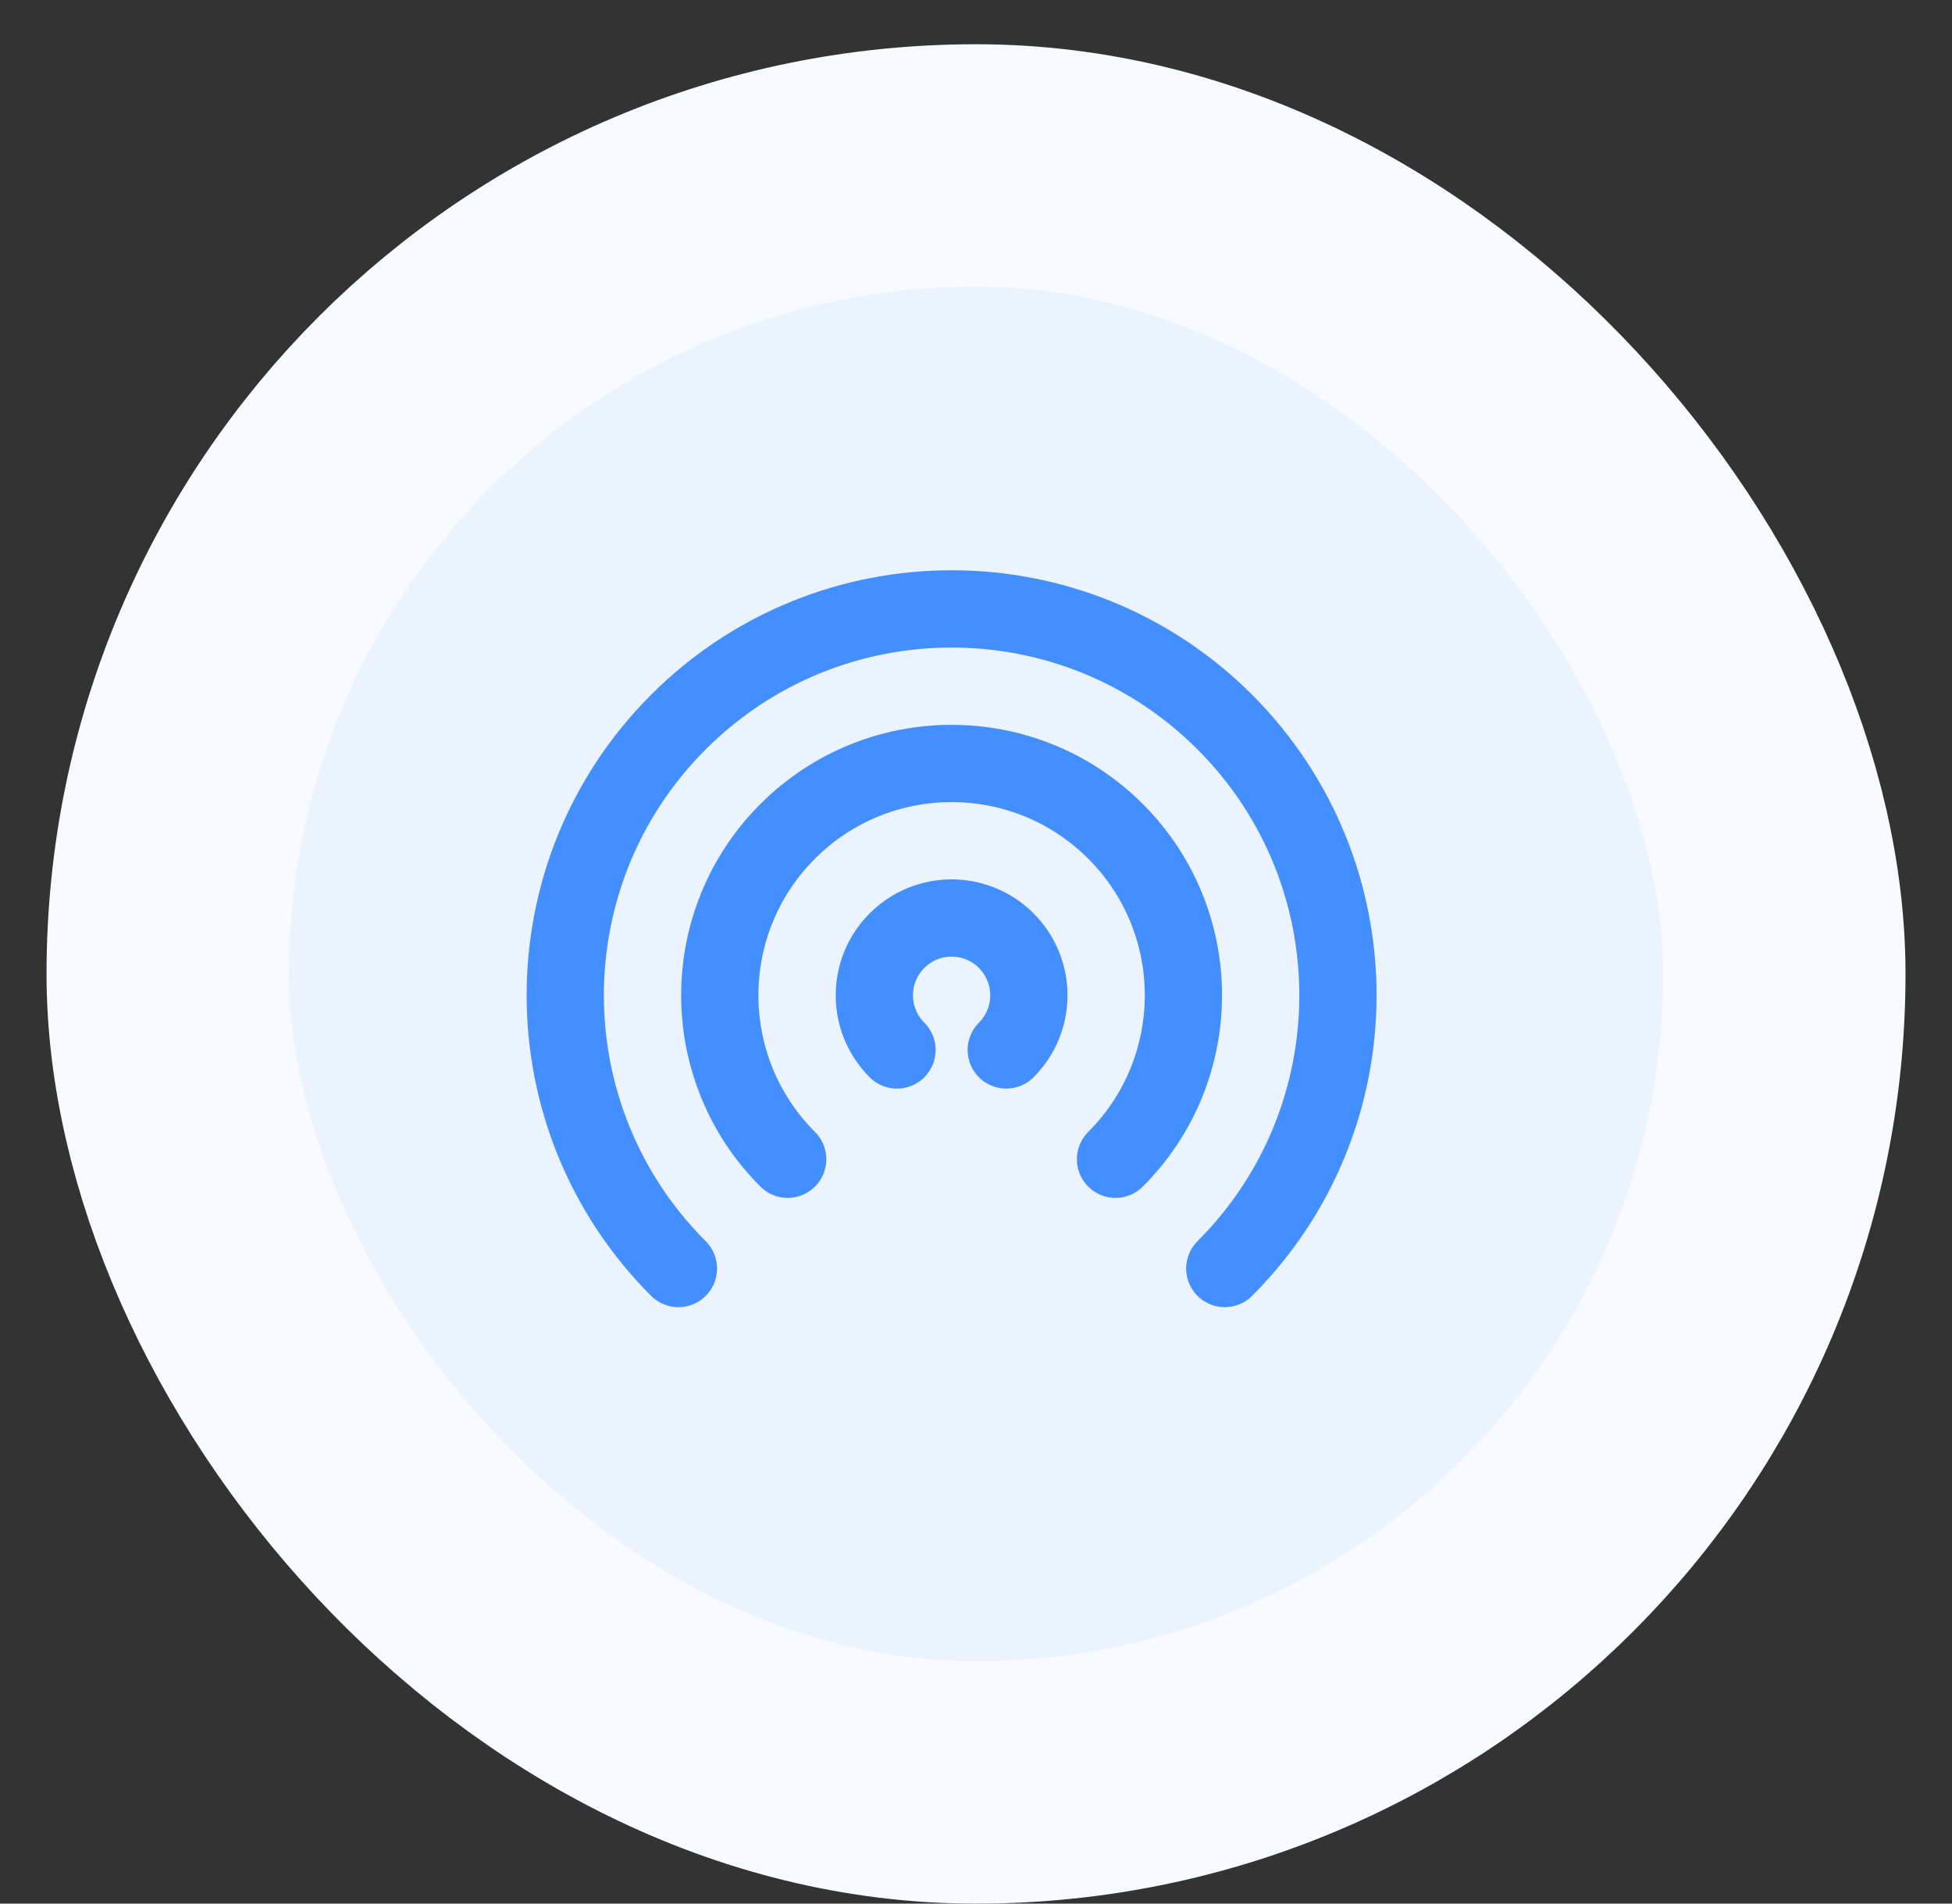 <svg width="40" height="39" viewBox="0 0 40 39" fill="none" xmlns="http://www.w3.org/2000/svg">
    <rect x="0" y="0" width="40" height="39" fill="#333333" stroke="none"/>
    <rect x="3.438" y="3.391" width="33.125" height="33.125" rx="16.562" fill="#EBF3FE"/>
    <path d="M18.381 21.511C17.762 20.892 17.762 19.89 18.381 19.272C18.999 18.653 20.001 18.653 20.62 19.272C21.238 19.89 21.238 20.892 20.62 21.511M16.141 23.75C14.286 21.895 14.286 18.887 16.141 17.032C17.996 15.178 21.004 15.178 22.859 17.032C24.714 18.887 24.714 21.895 22.859 23.75M13.902 25.989C10.81 22.898 10.81 17.885 13.902 14.793C16.994 11.702 22.006 11.702 25.098 14.793C28.19 17.885 28.19 22.898 25.098 25.989" stroke="#448FFF" stroke-width="1.583" stroke-linecap="round" stroke-linejoin="round"/>
    <rect x="3.438" y="3.391" width="33.125" height="33.125" rx="16.562" stroke="#F7FAFF" stroke-width="4.969"/>
    </svg>
    